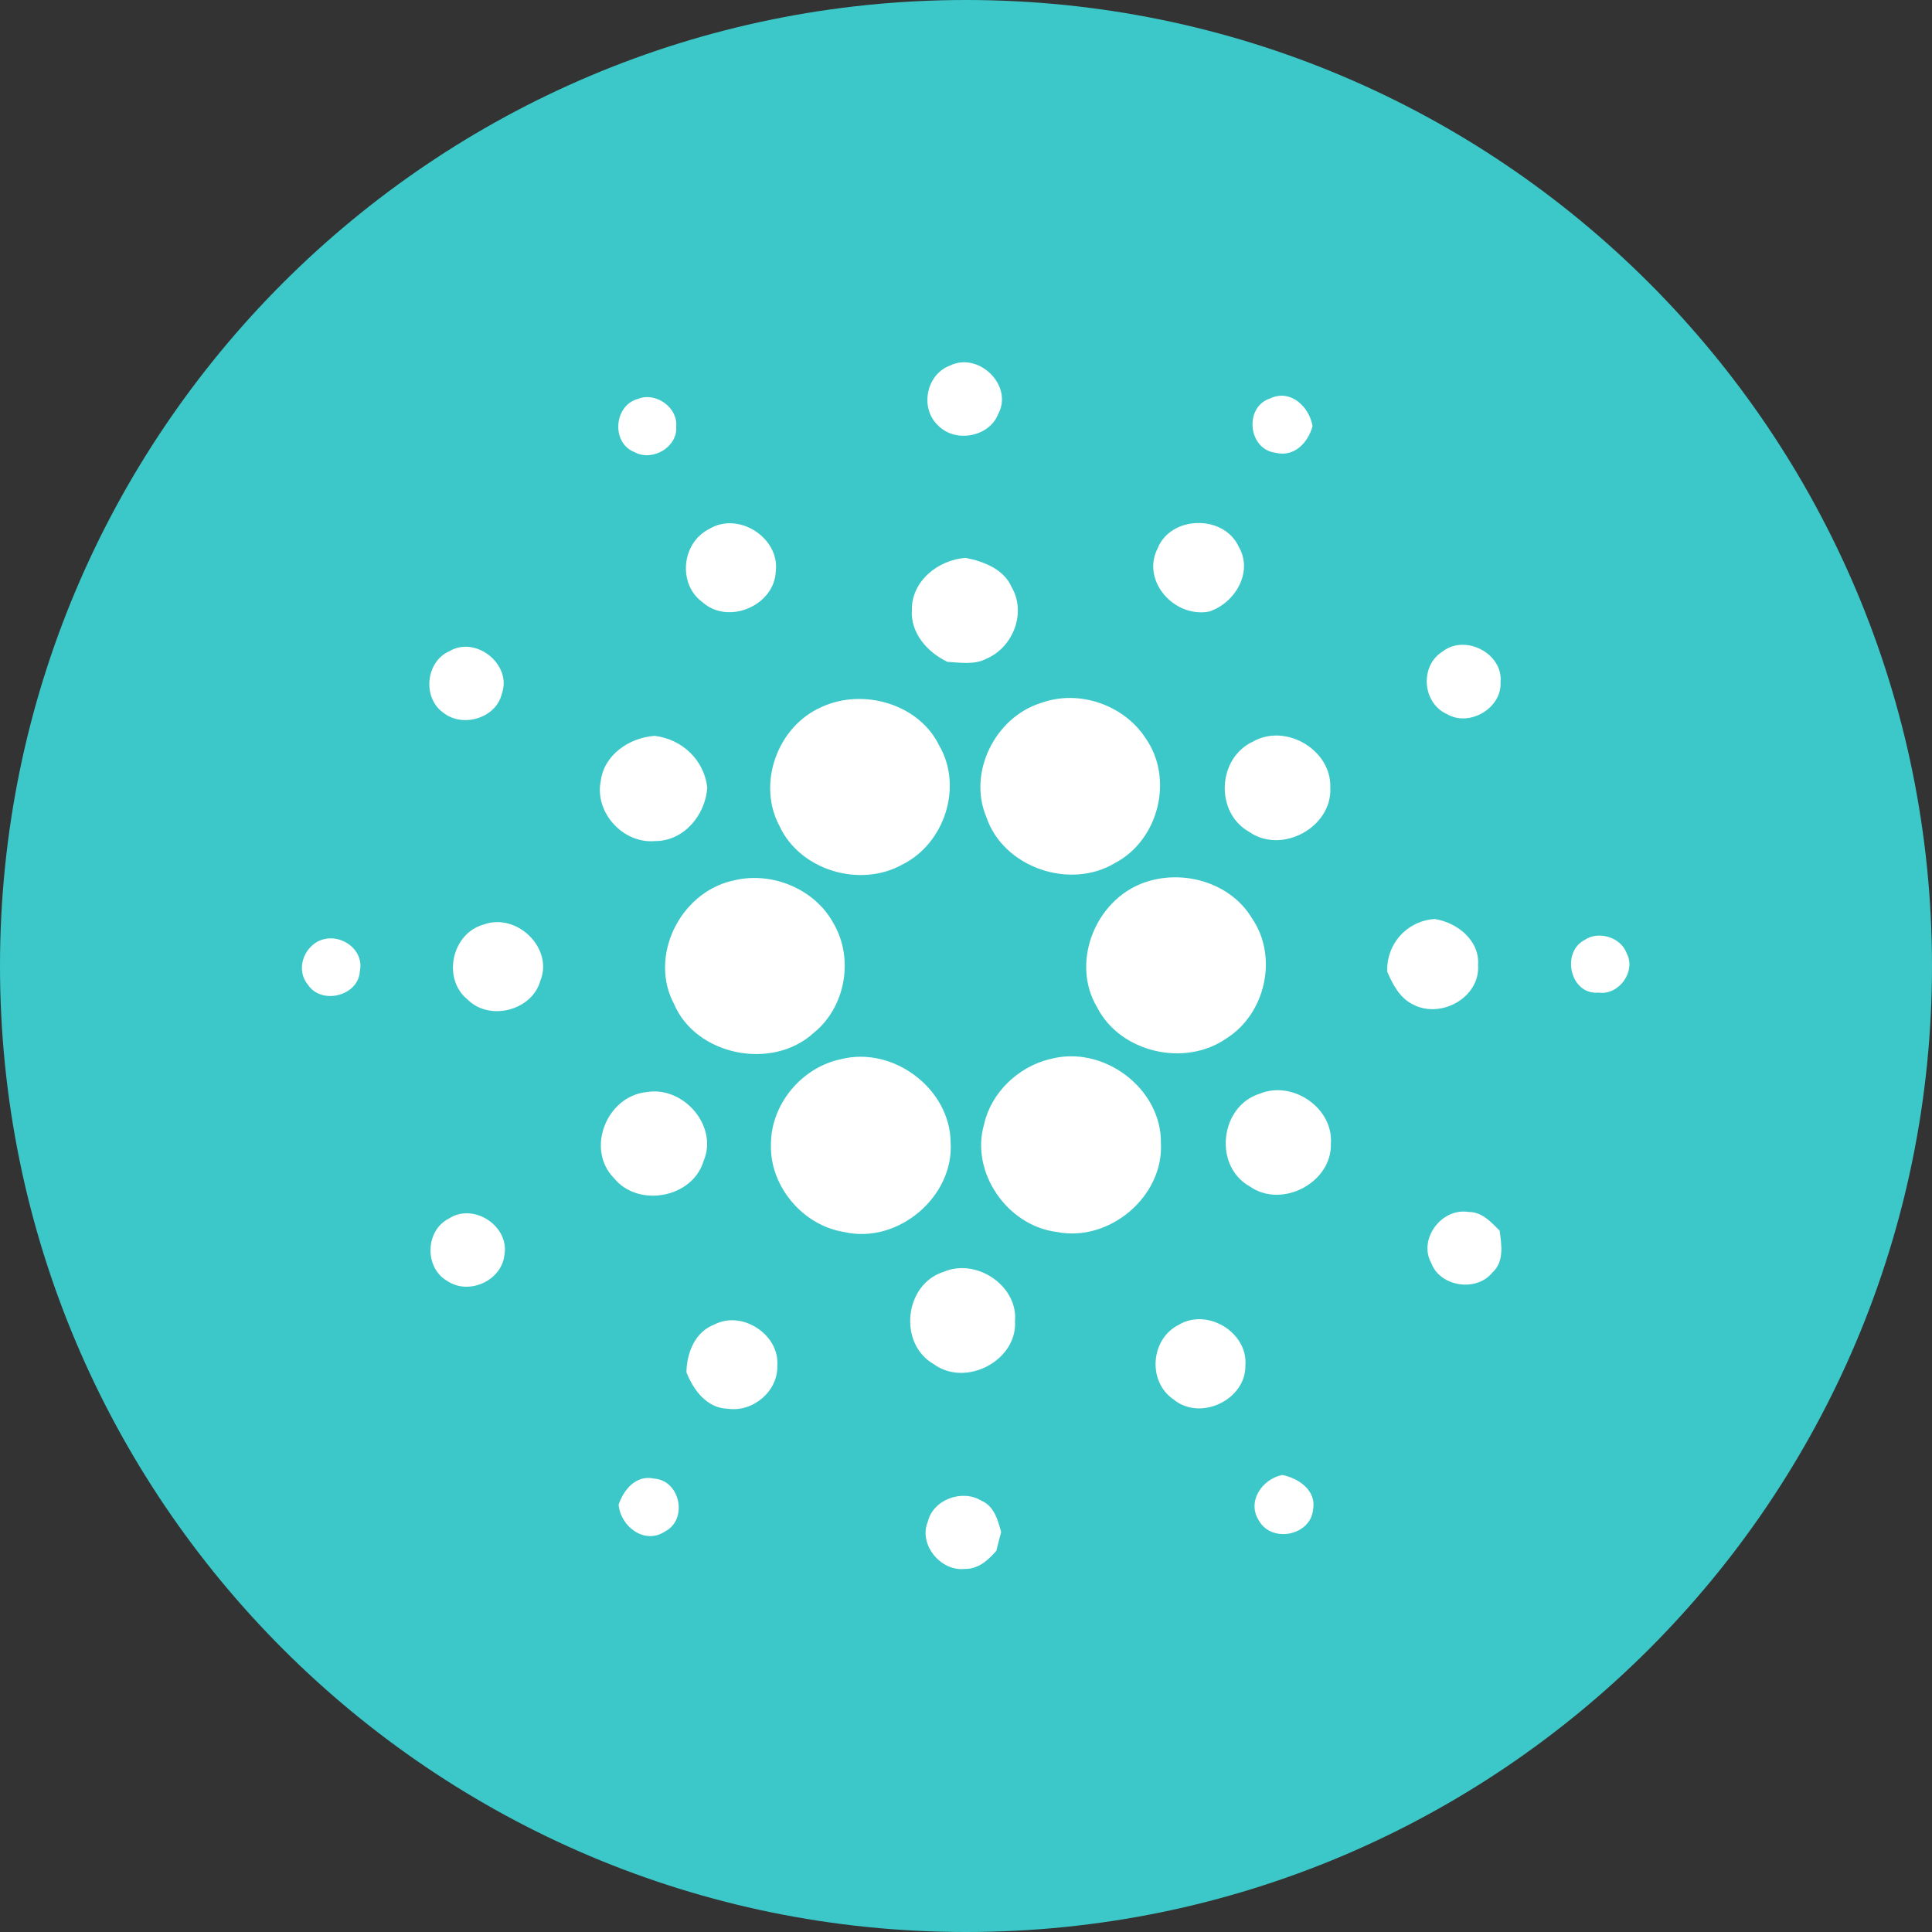 <svg width="144" height="144" viewBox="0 0 144 144" fill="none" xmlns="http://www.w3.org/2000/svg">
<rect x="0" y="0" width="144" height="144" fill="#333333" stroke="none"/>
<path d="M72 144C111.765 144 144 111.765 144 72C144 32.236 111.765 0 72 0C32.236 0 0 32.236 0 72C0 111.765 32.236 144 72 144Z" fill="#3CC8C8"/>
<path d="M70.76 27.27C72.916 26.159 75.549 28.728 74.406 30.848C73.735 32.576 71.21 33.035 69.924 31.716C68.56 30.456 69.005 27.954 70.76 27.266V27.27ZM47.563 29.727C48.873 29.196 50.533 30.375 50.398 31.784C50.533 33.305 48.643 34.43 47.306 33.705C45.538 33.03 45.74 30.204 47.563 29.727V29.727ZM95.074 33.746C93.026 33.503 92.703 30.335 94.669 29.696C96.199 28.967 97.603 30.339 97.828 31.766C97.504 32.981 96.469 34.097 95.074 33.746V33.746ZM52.842 39.438C55.033 38.075 58.156 40.104 57.819 42.611C57.706 45.135 54.295 46.602 52.369 44.892C50.506 43.551 50.789 40.473 52.842 39.438ZM86.276 40.887C87.253 38.412 91.213 38.331 92.325 40.743C93.427 42.62 92.073 44.946 90.115 45.585C87.519 46.062 85.057 43.299 86.276 40.887ZM67.966 45.446C67.944 43.313 69.915 41.729 71.971 41.58C73.339 41.85 74.824 42.422 75.409 43.776C76.502 45.648 75.531 48.218 73.564 49.077C72.664 49.572 71.593 49.388 70.612 49.329C69.114 48.609 67.849 47.183 67.966 45.446ZM33.469 48.551C35.471 47.336 38.172 49.541 37.411 51.683C36.997 53.532 34.468 54.284 33.023 53.105C31.48 51.998 31.723 49.338 33.474 48.546L33.469 48.551ZM107.548 48.542C109.244 47.246 112.048 48.735 111.841 50.841C111.958 52.763 109.532 54.216 107.849 53.226C105.995 52.403 105.802 49.595 107.548 48.546V48.542ZM77.668 52.371C80.467 51.381 83.797 52.565 85.39 55.026C87.496 58.028 86.38 62.6 83.109 64.323C79.725 66.362 74.779 64.638 73.523 60.912C72.106 57.582 74.176 53.415 77.663 52.371H77.668ZM61.23 52.7C64.335 51.26 68.515 52.466 70.013 55.589C71.778 58.631 70.414 62.865 67.26 64.436C64.1 66.204 59.641 64.863 58.115 61.601C56.401 58.442 57.922 54.153 61.23 52.7V52.7ZM44.773 58.23C45.011 56.264 46.897 54.981 48.8 54.846C50.852 55.094 52.49 56.66 52.715 58.703C52.581 60.728 50.992 62.699 48.814 62.69C46.416 62.892 44.314 60.543 44.773 58.23V58.23ZM93.382 55.278C95.844 53.87 99.259 55.917 99.151 58.698C99.317 61.646 95.537 63.72 93.09 61.992C90.543 60.552 90.74 56.502 93.382 55.278ZM54.547 65.66C57.418 64.881 60.712 66.213 62.12 68.814C63.664 71.433 63.034 75.069 60.636 76.995C57.553 79.812 51.879 78.678 50.24 74.835C48.355 71.312 50.645 66.587 54.542 65.655L54.547 65.66ZM85.719 65.646C88.513 64.859 91.798 65.916 93.301 68.423C95.29 71.289 94.341 75.569 91.384 77.414C88.279 79.56 83.482 78.435 81.772 75.078C79.702 71.609 81.785 66.704 85.719 65.646V65.646ZM36.038 68.913C38.523 67.991 41.276 70.686 40.269 73.112C39.657 75.317 36.493 76.136 34.859 74.507C32.947 72.977 33.654 69.579 36.038 68.913V68.913ZM103.399 72.432C103.352 71.442 103.699 70.473 104.363 69.736C105.027 69 105.955 68.555 106.945 68.499C108.646 68.769 110.302 70.119 110.167 71.942C110.325 74.349 107.377 75.983 105.289 74.853C104.313 74.363 103.813 73.377 103.399 72.432ZM23.821 70.11C25.315 69.467 27.165 70.74 26.823 72.374C26.741 74.223 23.965 74.939 22.948 73.391C22.048 72.315 22.588 70.664 23.821 70.106V70.11ZM118.092 70.07C119.145 69.336 120.836 69.863 121.25 71.073C121.957 72.396 120.661 74.205 119.149 73.985C117.025 74.174 116.341 70.992 118.092 70.07ZM62.665 78.948C66.598 77.945 70.828 81.171 70.855 85.158C71.107 89.186 66.94 92.754 62.917 91.827C59.803 91.332 57.359 88.38 57.463 85.289C57.454 82.328 59.722 79.574 62.665 78.948V78.948ZM78.244 78.944C82.236 77.846 86.591 81.131 86.528 85.208C86.74 89.159 82.704 92.61 78.761 91.823C75.049 91.355 72.313 87.345 73.348 83.799C73.87 81.441 75.877 79.524 78.244 78.939V78.944ZM48.202 81.396C50.965 80.933 53.557 83.961 52.437 86.544C51.617 89.298 47.55 90.041 45.749 87.795C43.644 85.635 45.218 81.693 48.202 81.396V81.396ZM93.895 81.518C96.361 80.501 99.385 82.598 99.196 85.23C99.295 88.124 95.56 90.122 93.153 88.43C90.421 86.913 90.921 82.445 93.895 81.518V81.518ZM106.666 94.118C105.703 92.349 107.453 90.005 109.456 90.333C110.446 90.315 111.144 91.085 111.778 91.733C111.909 92.781 112.129 94.032 111.243 94.838C110.041 96.336 107.319 95.909 106.666 94.118V94.118ZM33.46 90.824C35.328 89.604 38.014 91.427 37.591 93.569C37.366 95.472 34.936 96.557 33.339 95.477C31.619 94.5 31.683 91.715 33.46 90.824V90.824ZM70.329 94.797C72.772 93.74 75.886 95.832 75.652 98.478C75.832 101.403 71.984 103.428 69.595 101.673C66.94 100.166 67.385 95.729 70.329 94.797V94.797ZM53.255 98.717C55.334 97.641 58.124 99.5 57.935 101.795C57.998 103.676 56.136 105.278 54.245 104.999C52.684 104.967 51.667 103.586 51.163 102.276C51.19 100.85 51.788 99.261 53.255 98.721V98.717ZM87.843 98.753C89.984 97.448 93.026 99.32 92.824 101.768C92.878 104.333 89.44 105.971 87.447 104.288C85.52 102.969 85.754 99.801 87.843 98.753ZM93.859 113.378C92.905 111.965 94.025 110.259 95.569 109.935C96.816 110.183 98.134 111.105 97.868 112.518C97.689 114.44 94.835 115.025 93.859 113.382V113.378ZM46.109 112.149C46.487 111.024 47.406 109.913 48.751 110.205C50.709 110.34 51.289 113.247 49.575 114.143C48.035 115.164 46.245 113.765 46.109 112.149ZM69.15 113.441C69.523 111.776 71.706 110.97 73.145 111.852C74.1 112.257 74.379 113.301 74.621 114.192C74.491 114.656 74.374 115.124 74.261 115.587C73.672 116.271 72.912 116.96 71.93 116.937C70.108 117.149 68.461 115.119 69.145 113.441H69.15Z" fill="white"/>
</svg>
